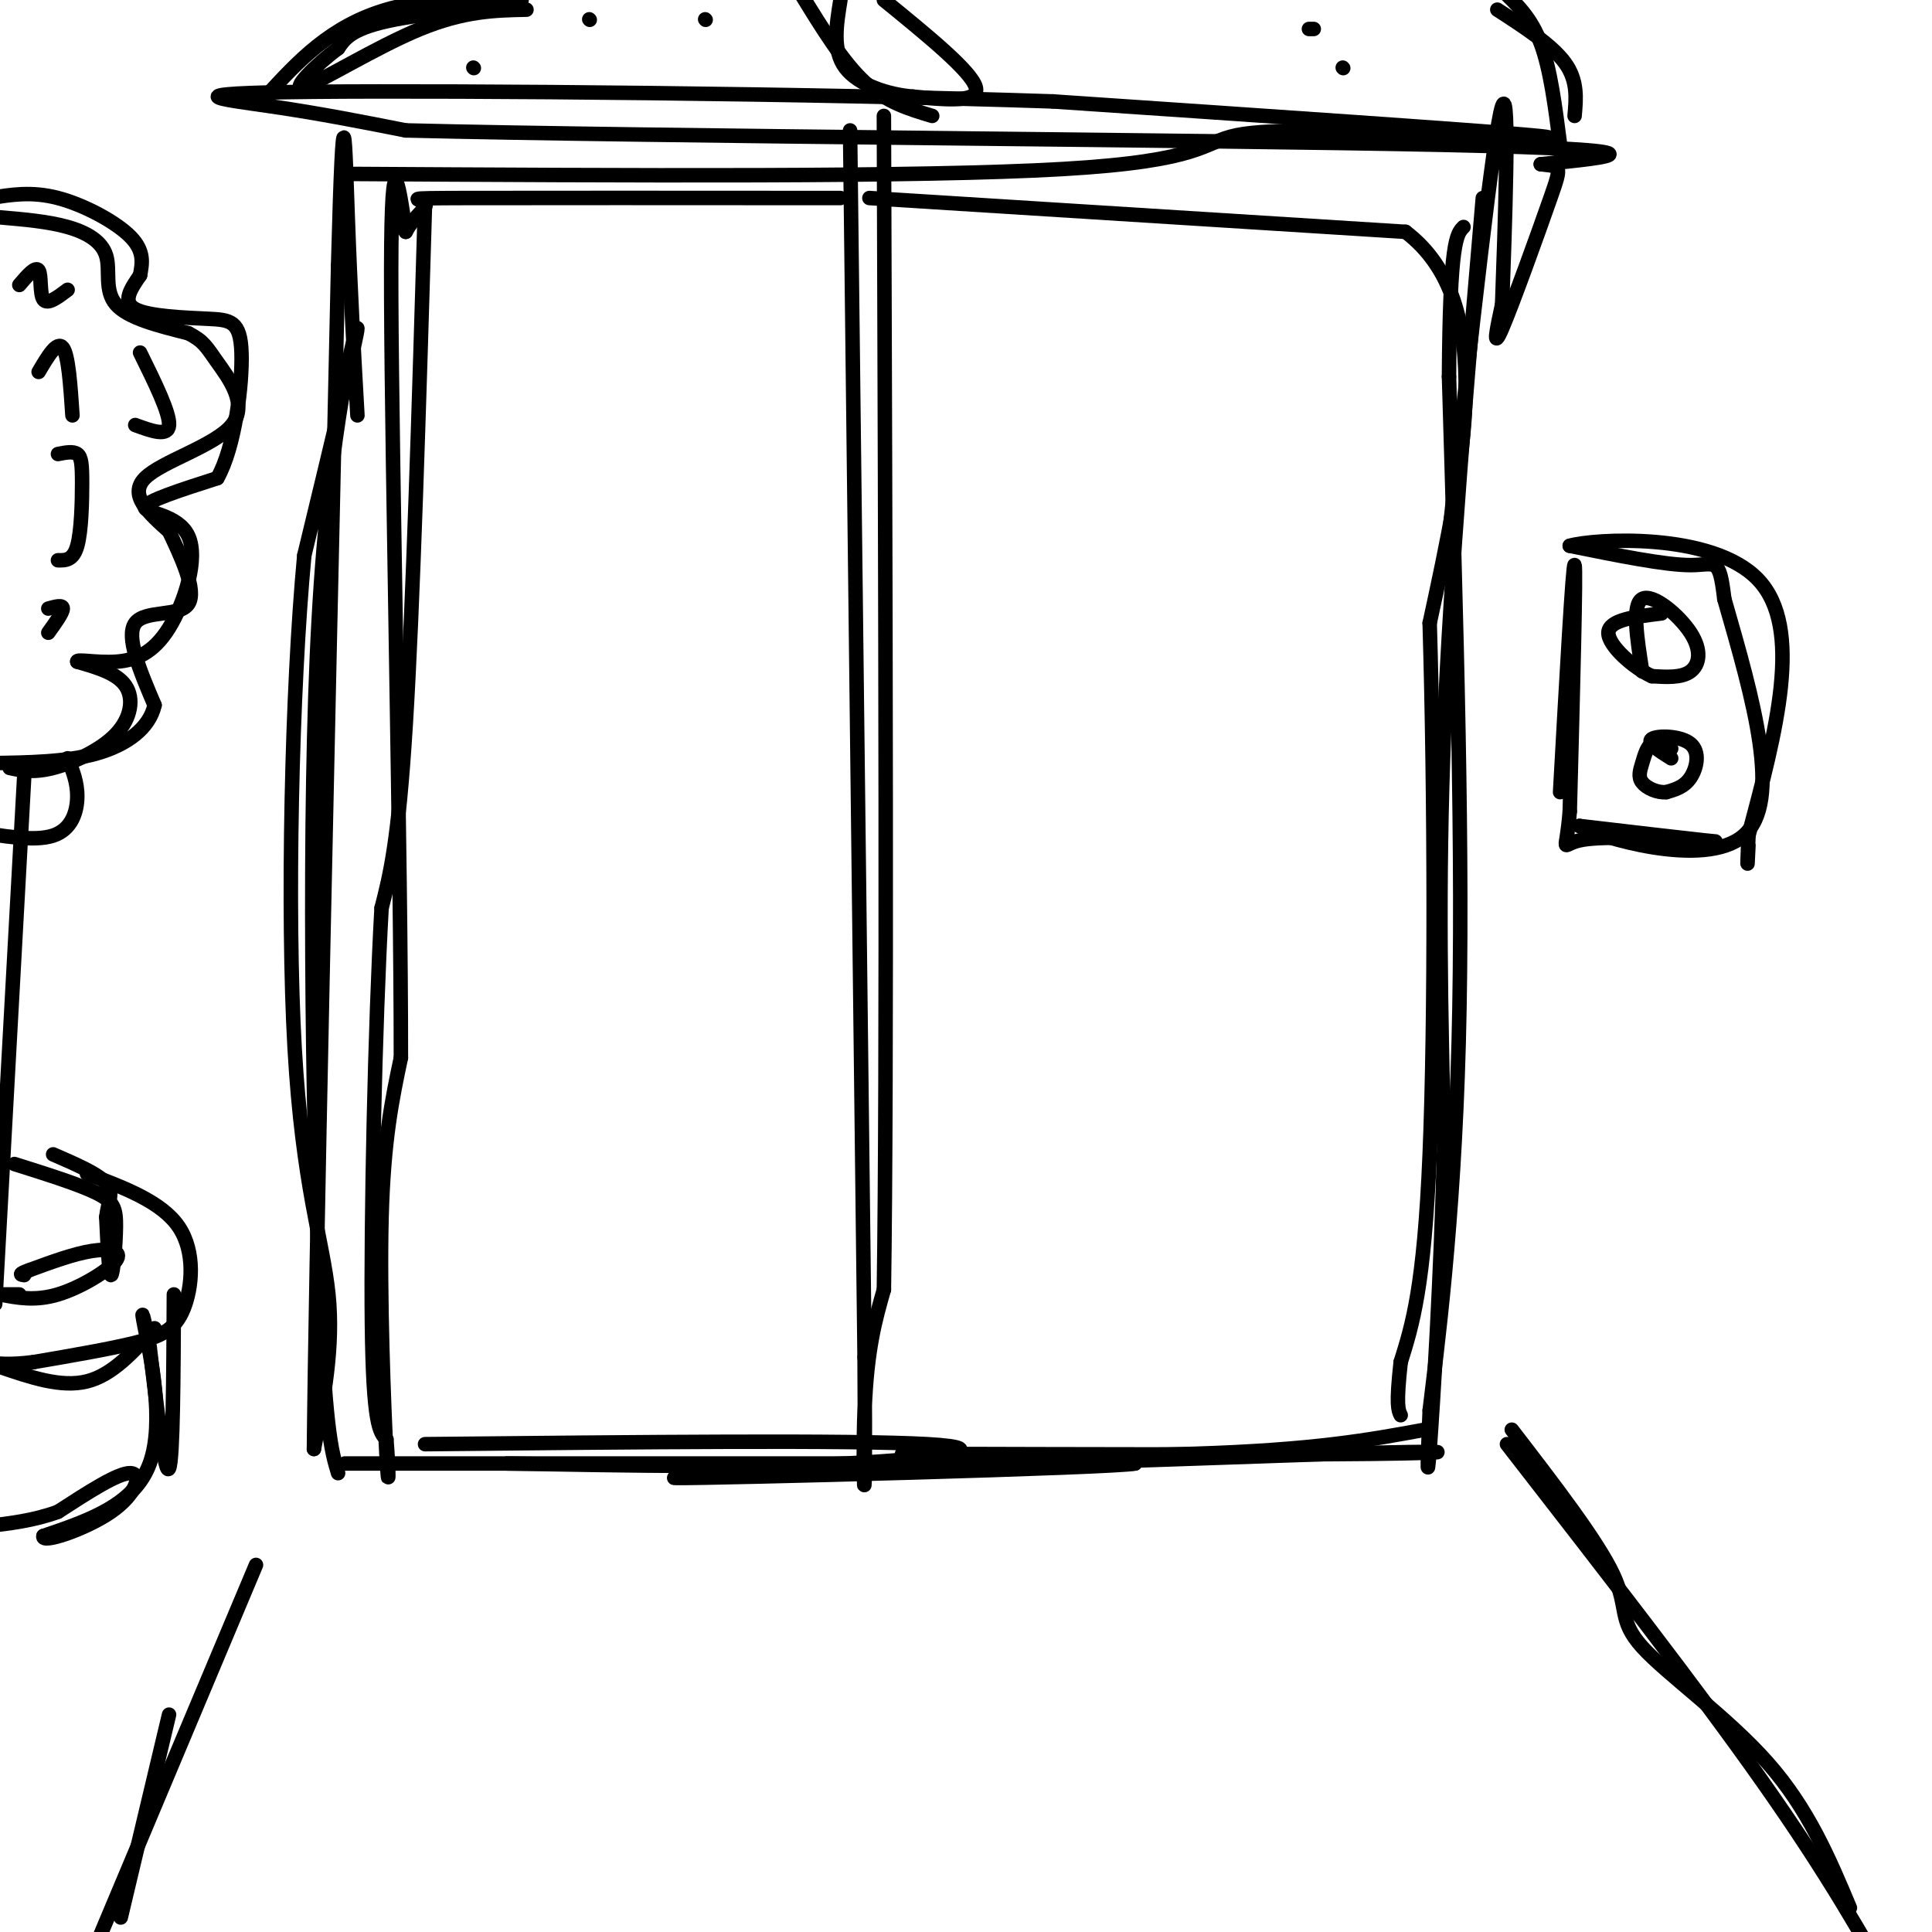<svg viewBox='0 0 400 400' version='1.1' xmlns='http://www.w3.org/2000/svg' xmlns:xlink='http://www.w3.org/1999/xlink'><g fill='none' stroke='#000000' stroke-width='3' stroke-linecap='round' stroke-linejoin='round'><path d='M88,299c44.244,-0.444 88.489,-0.889 104,0c15.511,0.889 2.289,3.111 -17,4c-19.289,0.889 -44.644,0.444 -70,0'/><path d='M105,303c-23.333,0.000 -46.667,0.000 -25,0c21.667,0.000 88.333,0.000 155,0'/><path d='M235,303c-3.044,0.889 -88.156,3.111 -95,3c-6.844,-0.111 64.578,-2.556 136,-5'/><path d='M276,301c27.244,-0.778 27.356,-0.222 8,0c-19.356,0.222 -58.178,0.111 -97,0'/><path d='M187,301c-3.889,0.222 34.889,0.778 60,0c25.111,-0.778 36.556,-2.889 48,-5'/><path d='M307,41c-3.333,38.667 -6.667,77.333 -8,110c-1.333,32.667 -0.667,59.333 0,86'/><path d='M299,237c-0.667,27.733 -2.333,54.067 -3,63c-0.667,8.933 -0.333,0.467 0,-8'/><path d='M296,292c1.422,-12.000 4.978,-38.000 6,-76c1.022,-38.000 -0.489,-88.000 -2,-138'/><path d='M300,78c0.167,-28.167 1.583,-29.583 3,-31'/><path d='M70,305c-1.387,-4.548 -2.774,-9.095 -4,-42c-1.226,-32.905 -2.292,-94.167 0,-135c2.292,-40.833 7.940,-61.238 8,-60c0.060,1.238 -5.470,24.119 -11,47'/><path d='M63,115c-2.607,27.690 -3.625,73.417 -2,102c1.625,28.583 5.893,40.024 7,51c1.107,10.976 -0.946,21.488 -3,32'/><path d='M65,300c0.333,-35.500 2.667,-140.250 5,-245'/><path d='M70,55c1.133,-42.156 1.467,-25.044 2,-10c0.533,15.044 1.267,28.022 2,41'/><path d='M71,36c59.756,0.356 119.511,0.711 149,-1c29.489,-1.711 28.711,-5.489 36,-7c7.289,-1.511 22.644,-0.756 38,0'/><path d='M294,28c15.422,0.311 34.978,1.089 23,0c-11.978,-1.089 -55.489,-4.044 -99,-7'/><path d='M218,21c-49.060,-1.655 -122.208,-2.292 -153,-2c-30.792,0.292 -19.226,1.512 -9,3c10.226,1.488 19.113,3.244 28,5'/><path d='M84,27c51.244,1.267 165.356,1.933 215,3c49.644,1.067 34.822,2.533 20,4'/><path d='M319,34c4.143,0.536 4.500,-0.125 2,7c-2.500,7.125 -7.857,22.036 -10,27c-2.143,4.964 -1.071,-0.018 0,-5'/><path d='M311,63c0.489,-13.844 1.711,-45.956 0,-41c-1.711,4.956 -6.356,46.978 -11,89'/><path d='M176,27c0.000,0.000 3.000,254.000 3,254'/><path d='M179,281c0.289,43.067 -0.489,23.733 0,11c0.489,-12.733 2.244,-18.867 4,-25'/><path d='M183,267c0.667,-44.667 0.333,-143.833 0,-243'/><path d='M323,30c-1.000,-7.833 -2.000,-15.667 -4,-21c-2.000,-5.333 -5.000,-8.167 -8,-11'/><path d='M310,2c5.667,3.667 11.333,7.333 14,11c2.667,3.667 2.333,7.333 2,11'/><path d='M55,20c6.696,-7.298 13.393,-14.595 25,-18c11.607,-3.405 28.125,-2.917 28,-2c-0.125,0.917 -16.893,2.262 -26,4c-9.107,1.738 -10.554,3.869 -12,6'/><path d='M70,10c-4.607,3.405 -10.125,8.917 -7,8c3.125,-0.917 14.893,-8.262 24,-12c9.107,-3.738 15.554,-3.869 22,-4'/><path d='M323,164c1.333,-23.833 2.667,-47.667 3,-47c0.333,0.667 -0.333,25.833 -1,51'/><path d='M325,168c-0.733,9.267 -2.067,6.933 2,6c4.067,-0.933 13.533,-0.467 23,0'/><path d='M350,174c5.400,0.133 7.400,0.467 3,0c-4.400,-0.467 -15.200,-1.733 -26,-3'/><path d='M327,171c3.689,2.156 25.911,9.044 34,2c8.089,-7.044 2.044,-28.022 -4,-49'/><path d='M357,124c-1.067,-9.000 -1.733,-7.000 -7,-7c-5.267,-0.000 -15.133,-2.000 -25,-4'/><path d='M325,113c4.867,-1.422 29.533,-2.978 39,7c9.467,9.978 3.733,31.489 -2,53'/><path d='M362,173c-0.333,9.167 -0.167,5.583 0,2'/><path d='M340,139c-1.083,-6.899 -2.167,-13.798 0,-15c2.167,-1.202 7.583,3.292 10,7c2.417,3.708 1.833,6.631 0,8c-1.833,1.369 -4.917,1.185 -8,1'/><path d='M342,140c-3.733,-1.667 -9.067,-6.333 -9,-9c0.067,-2.667 5.533,-3.333 11,-4'/><path d='M346,157c-2.565,-1.613 -5.131,-3.226 -4,-4c1.131,-0.774 5.958,-0.708 8,1c2.042,1.708 1.298,5.060 0,7c-1.298,1.940 -3.149,2.470 -5,3'/><path d='M345,164c-1.887,0.187 -4.104,-0.847 -5,-2c-0.896,-1.153 -0.472,-2.426 0,-4c0.472,-1.574 0.992,-3.450 2,-4c1.008,-0.550 2.504,0.225 4,1'/><path d='M88,42c-1.250,41.833 -2.500,83.667 -4,108c-1.500,24.333 -3.250,31.167 -5,38'/><path d='M79,188c-1.356,23.956 -2.244,64.844 -2,86c0.244,21.156 1.622,22.578 3,24'/><path d='M80,298c0.571,6.917 0.500,12.208 0,3c-0.500,-9.208 -1.429,-32.917 -1,-49c0.429,-16.083 2.214,-24.542 4,-33'/><path d='M83,219c0.044,-39.400 -1.844,-121.400 -2,-157c-0.156,-35.600 1.422,-24.800 3,-14'/><path d='M84,48c1.821,-3.464 4.875,-5.125 4,-6c-0.875,-0.875 -5.679,-0.964 8,-1c13.679,-0.036 45.839,-0.018 78,0'/><path d='M180,41c0.000,0.000 111.000,7.000 111,7'/><path d='M291,48c19.333,14.667 12.167,47.833 5,81'/><path d='M296,129c1.044,35.133 1.156,82.467 0,110c-1.156,27.533 -3.578,35.267 -6,43'/><path d='M290,282c-1.000,9.000 -0.500,10.000 0,11'/><path d='M312,299c19.750,25.417 39.500,50.833 53,70c13.500,19.167 20.750,32.083 28,45'/><path d='M383,395c-4.298,-10.232 -8.595,-20.464 -17,-30c-8.405,-9.536 -20.917,-18.375 -26,-24c-5.083,-5.625 -2.738,-8.036 -6,-15c-3.262,-6.964 -12.131,-18.482 -21,-30'/><path d='M53,324c0.000,0.000 -37.000,88.000 -37,88'/><path d='M25,397c0.000,0.000 10.000,-42.000 10,-42'/><path d='M2,159c2.452,0.524 4.905,1.048 9,0c4.095,-1.048 9.833,-3.667 13,-7c3.167,-3.333 3.762,-7.381 2,-10c-1.762,-2.619 -5.881,-3.810 -10,-5'/><path d='M16,137c-0.286,-0.637 3.998,0.271 8,0c4.002,-0.271 7.722,-1.722 11,-7c3.278,-5.278 6.113,-14.382 4,-19c-2.113,-4.618 -9.175,-4.748 -9,-6c0.175,-1.252 7.588,-3.626 15,-6'/><path d='M45,99c3.635,-6.402 5.222,-19.407 5,-26c-0.222,-6.593 -2.252,-6.775 -7,-7c-4.748,-0.225 -12.214,-0.493 -15,-2c-2.786,-1.507 -0.893,-4.254 1,-7'/><path d='M29,57c0.429,-2.417 1.000,-4.958 -2,-8c-3.000,-3.042 -9.571,-6.583 -15,-8c-5.429,-1.417 -9.714,-0.708 -14,0'/><path d='M0,45c4.982,0.429 9.964,0.857 14,2c4.036,1.143 7.125,3.000 8,6c0.875,3.000 -0.464,7.143 2,10c2.464,2.857 8.732,4.429 15,6'/><path d='M39,69c3.195,1.640 3.681,2.738 6,6c2.319,3.262 6.470,8.686 3,13c-3.470,4.314 -14.563,7.518 -18,11c-3.437,3.482 0.781,7.241 5,11'/><path d='M35,110c2.381,5.060 5.833,12.208 4,15c-1.833,2.792 -8.952,1.226 -11,4c-2.048,2.774 0.976,9.887 4,17'/><path d='M32,146c-1.067,4.778 -5.733,8.222 -12,10c-6.267,1.778 -14.133,1.889 -22,2'/><path d='M5,161c0.000,0.000 -6.000,109.000 -6,109'/><path d='M4,268c0.000,0.000 -5.000,0.000 -5,0'/><path d='M0,268c3.643,0.708 7.286,1.417 12,0c4.714,-1.417 10.500,-4.958 12,-7c1.500,-2.042 -1.286,-2.583 -5,-2c-3.714,0.583 -8.357,2.292 -13,4'/><path d='M6,263c-2.333,0.833 -1.667,0.917 -1,1'/><path d='M3,241c6.708,2.113 13.417,4.226 17,6c3.583,1.774 4.042,3.208 4,7c-0.042,3.792 -0.583,9.940 -1,10c-0.417,0.060 -0.708,-5.970 -1,-12'/><path d='M22,252c0.333,-3.156 1.667,-5.044 0,-7c-1.667,-1.956 -6.333,-3.978 -11,-6'/><path d='M18,243c7.744,2.911 15.488,5.821 19,11c3.512,5.179 2.792,12.625 1,17c-1.792,4.375 -4.655,5.679 -10,7c-5.345,1.321 -13.173,2.661 -21,4'/><path d='M7,282c-5.167,0.667 -7.583,0.333 -10,0'/><path d='M0,283c6.333,2.167 12.667,4.333 18,3c5.333,-1.333 9.667,-6.167 14,-11'/><path d='M36,268c-0.083,17.083 -0.167,34.167 -1,36c-0.833,1.833 -2.417,-11.583 -4,-25'/><path d='M31,279c-1.167,-6.262 -2.083,-9.417 -1,-4c1.083,5.417 4.167,19.405 1,28c-3.167,8.595 -12.583,11.798 -22,15'/><path d='M9,318c-0.655,1.762 8.708,-1.333 14,-5c5.292,-3.667 6.512,-7.905 4,-8c-2.512,-0.095 -8.756,3.952 -15,8'/><path d='M12,313c-5.000,1.833 -10.000,2.417 -15,3'/><path d='M14,157c1.022,2.467 2.044,4.933 2,8c-0.044,3.067 -1.156,6.733 -5,8c-3.844,1.267 -10.422,0.133 -17,-1'/><path d='M12,94c1.571,-0.310 3.143,-0.619 4,0c0.857,0.619 1.000,2.167 1,6c0.000,3.833 -0.143,9.952 -1,13c-0.857,3.048 -2.429,3.024 -4,3'/><path d='M10,126c1.500,-0.417 3.000,-0.833 3,0c0.000,0.833 -1.500,2.917 -3,5'/><path d='M8,77c1.917,-3.250 3.833,-6.500 5,-5c1.167,1.500 1.583,7.750 2,14'/><path d='M29,73c3.083,6.250 6.167,12.500 6,15c-0.167,2.500 -3.583,1.250 -7,0'/><path d='M14,60c-2.089,1.578 -4.178,3.156 -5,2c-0.822,-1.156 -0.378,-5.044 -1,-6c-0.622,-0.956 -2.311,1.022 -4,3'/><path d='M193,24c-4.750,-1.417 -9.500,-2.833 -14,-7c-4.500,-4.167 -8.750,-11.083 -13,-18'/><path d='M183,0c9.000,7.333 18.000,14.667 19,18c1.000,3.333 -6.000,2.667 -13,2'/><path d='M189,20c-5.089,-0.400 -11.311,-2.400 -14,-6c-2.689,-3.600 -1.844,-8.800 -1,-14'/><path d='M278,14c0.000,0.000 0.100,0.100 0.1,0.1'/><path d='M272,6c0.000,0.000 -1.000,0.000 -1,0'/><path d='M98,14c0.000,0.000 0.100,0.100 0.1,0.1'/><path d='M122,4c0.000,0.000 0.100,0.100 0.1,0.1'/><path d='M146,4c0.000,0.000 0.100,0.100 0.1,0.1'/></g>
</svg>